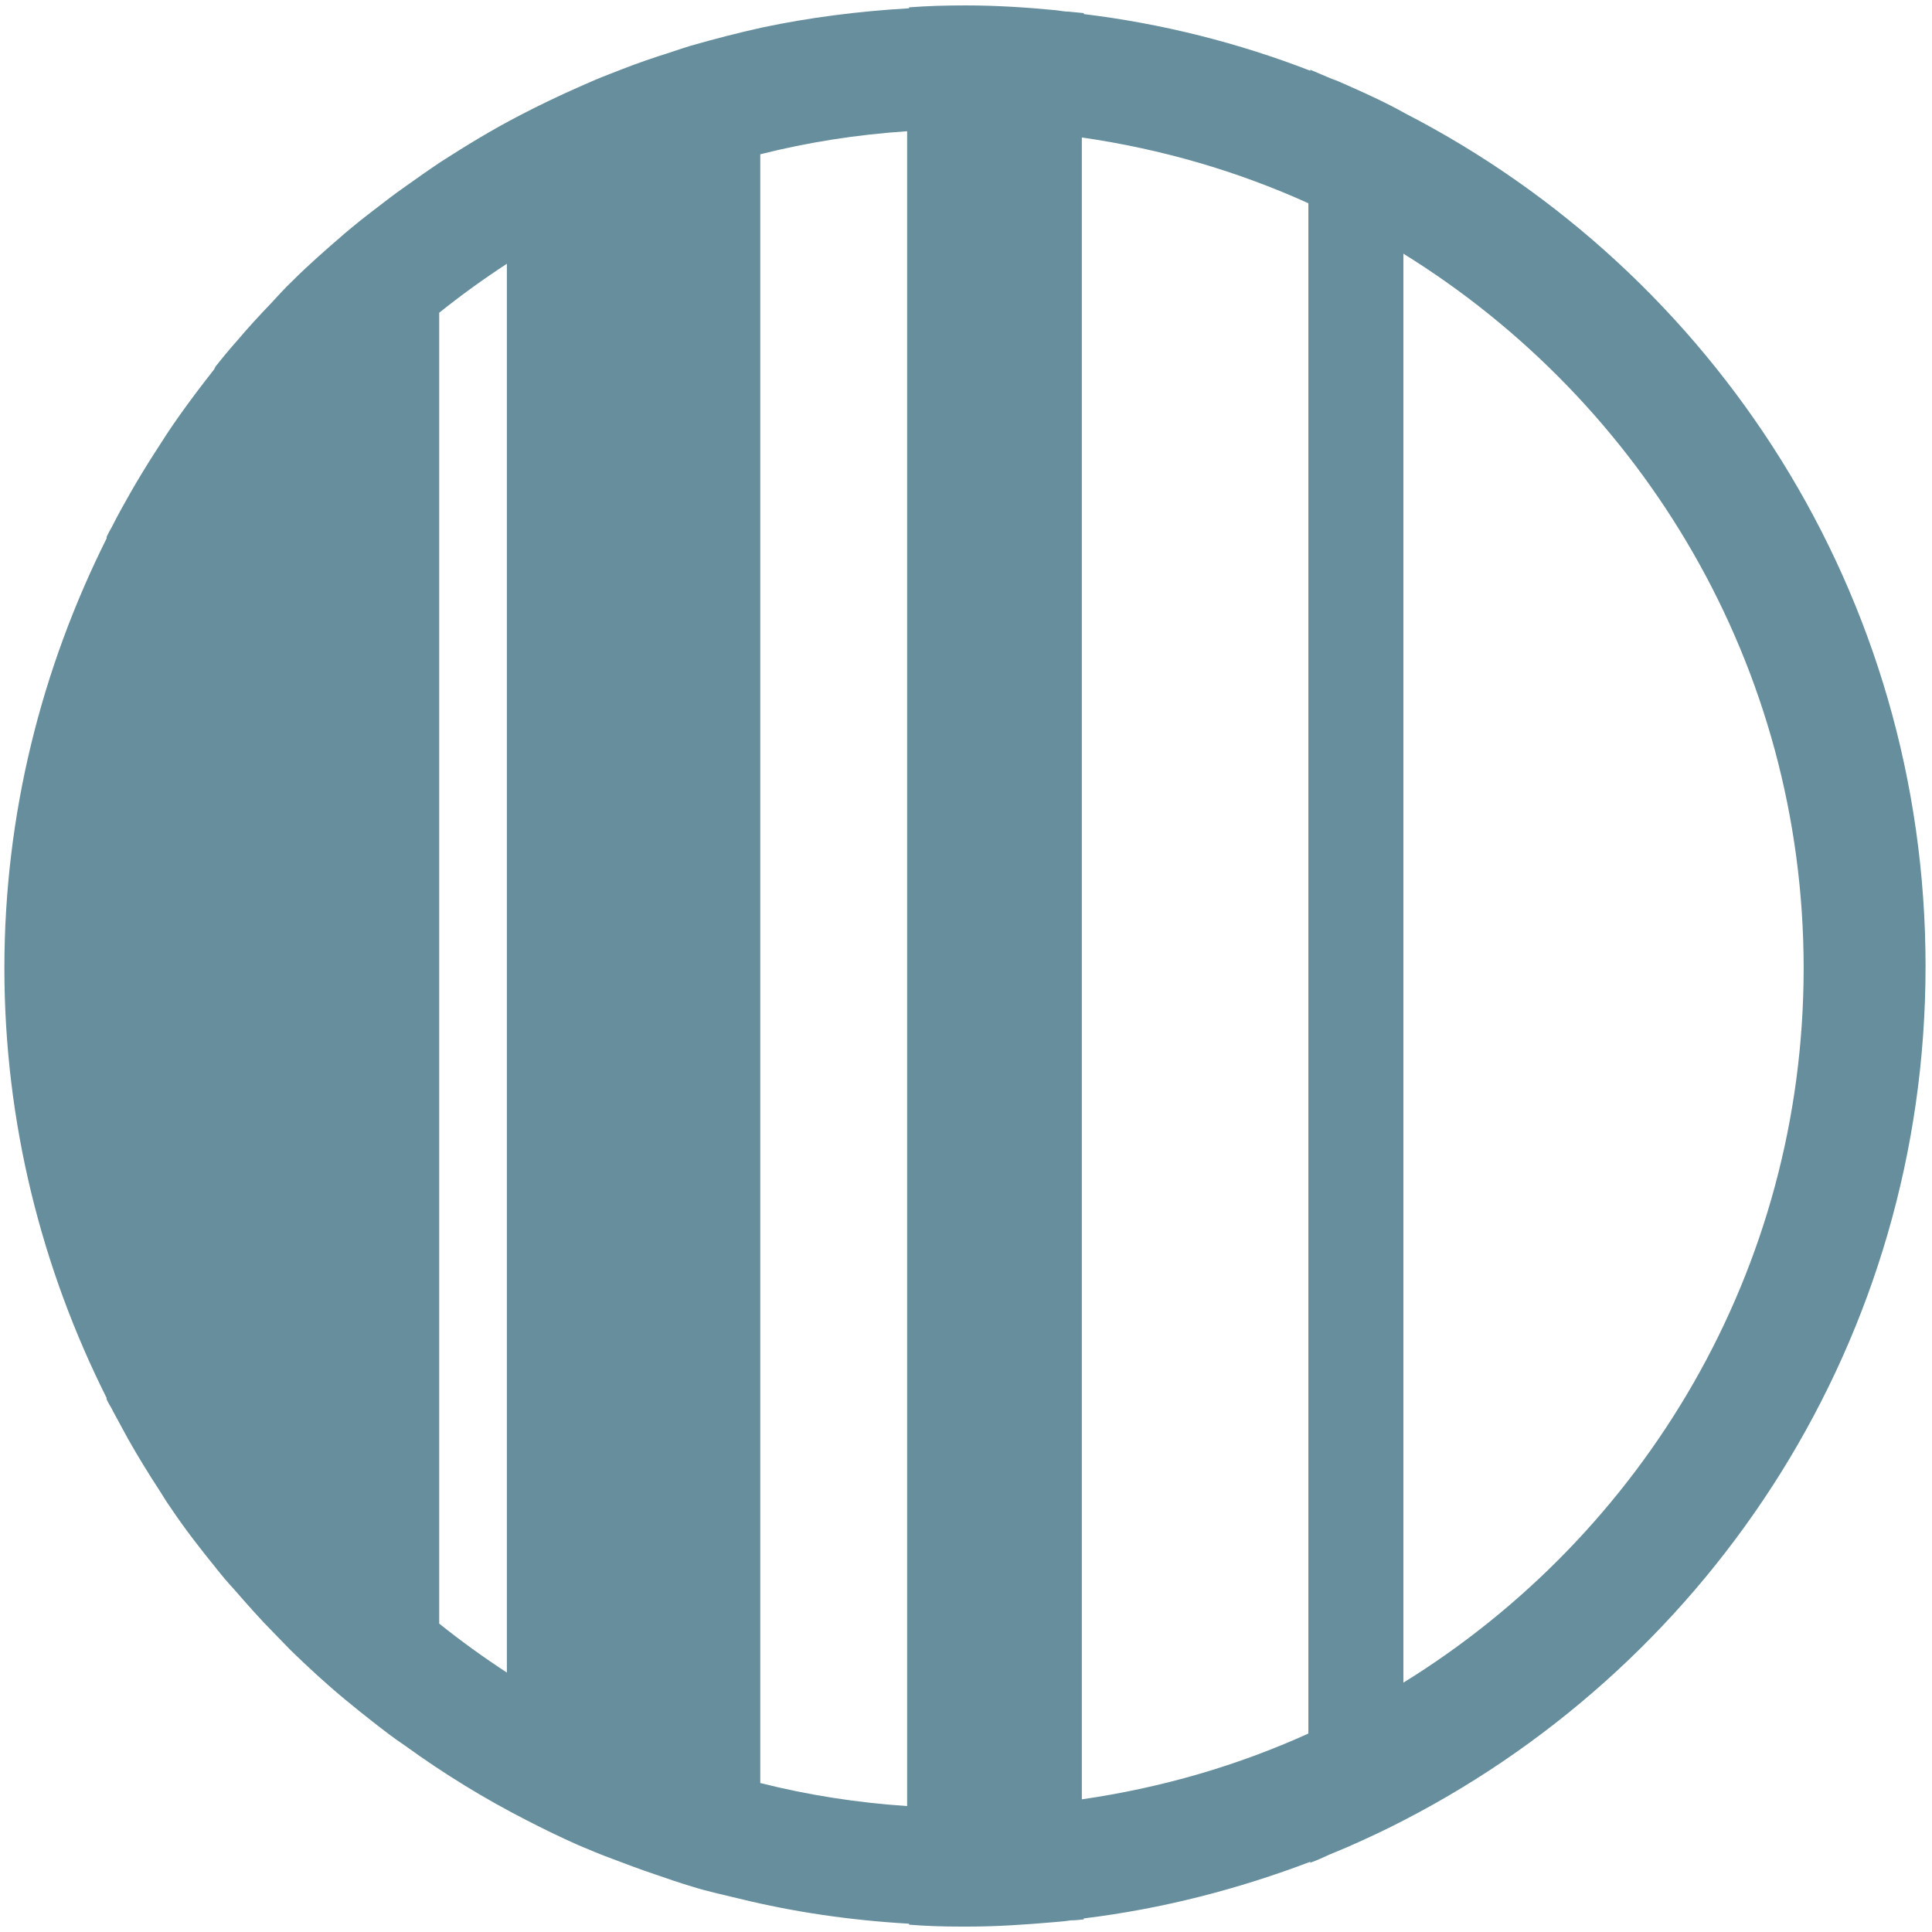 <svg xmlns="http://www.w3.org/2000/svg" fill="none" viewBox="0 0 214 214" height="214" width="214">
<path fill="#668E9D" d="M23.717 40.916C22.335 42.671 21.006 44.426 19.73 46.235C18.826 47.511 17.976 48.841 17.125 50.17C16.168 51.66 15.265 53.149 14.414 54.638C13.723 55.861 13.032 57.085 12.394 58.361C12.181 58.733 11.969 59.106 11.809 59.478L11.809 59.638C4.633 73.998 0.486 90.114 0.486 107.24C0.486 124.366 4.633 140.535 11.809 154.842L11.809 155.001C12.022 155.48 12.341 155.906 12.553 156.384C13.085 157.395 13.67 158.405 14.201 159.416C15.318 161.384 16.487 163.298 17.71 165.16C18.082 165.745 18.454 166.383 18.88 166.968C20.474 169.362 22.229 171.596 24.036 173.829C24.621 174.574 25.259 175.319 25.897 176.01C27.385 177.712 28.874 179.414 30.468 181.01C31.053 181.595 31.585 182.18 32.17 182.765C34.136 184.68 36.157 186.541 38.283 188.296C39.24 189.094 40.25 189.892 41.26 190.69C42.483 191.647 43.652 192.551 44.928 193.402C49.181 196.487 53.699 199.253 58.377 201.646C60.238 202.603 62.099 203.508 64.013 204.359C65.288 204.891 66.511 205.422 67.84 205.901C69.382 206.486 70.923 207.071 72.518 207.603C73.9 208.082 75.282 208.56 76.718 208.986C78.419 209.518 80.173 209.89 81.927 210.316C87.988 211.805 94.261 212.709 100.693 213.081L100.693 213.188C102.607 213.347 104.521 213.4 106.434 213.4C106.594 213.4 106.753 213.4 106.913 213.4C107.019 213.4 107.125 213.4 107.232 213.4C110.368 213.4 113.505 213.188 116.588 212.922C117.279 212.869 117.917 212.815 118.608 212.709C119.086 212.709 119.565 212.656 120.043 212.603L120.043 212.496C128.762 211.432 137.161 209.252 145.135 206.22L145.135 206.327C145.879 206.061 146.57 205.741 147.261 205.422C147.899 205.156 148.537 204.891 149.175 204.625C151.355 203.667 153.534 202.657 155.661 201.54C189.843 183.829 213.286 148.193 213.286 107.027C213.286 65.861 189.896 30.225 155.661 12.567C153.481 11.344 151.248 10.334 148.962 9.323C148.484 9.11 148.006 8.898 147.527 8.738C146.73 8.419 145.932 8.047 145.135 7.727L145.135 7.834C137.161 4.749 128.762 2.621 120.043 1.558L120.043 1.451C119.512 1.398 118.927 1.345 118.395 1.292C117.917 1.292 117.438 1.185 116.96 1.132C113.664 0.813 110.315 0.6 106.966 0.6C104.839 0.6 102.766 0.654 100.693 0.813L100.693 0.919C95.164 1.239 89.689 1.93 84.426 3.047C81.768 3.632 79.11 4.323 76.505 5.068C75.282 5.44 74.113 5.866 72.89 6.238C71.083 6.823 69.275 7.515 67.521 8.206C66.405 8.632 65.288 9.11 64.225 9.589C61.939 10.6 59.706 11.663 57.474 12.833C54.497 14.376 51.626 16.131 48.809 17.939C47.533 18.79 46.257 19.694 44.981 20.599C43.758 21.45 42.589 22.354 41.419 23.258C40.303 24.109 39.24 24.96 38.177 25.864C36.21 27.566 34.243 29.268 32.382 31.13C31.532 31.927 30.787 32.778 29.99 33.629C28.714 34.959 27.491 36.289 26.322 37.672C25.471 38.629 24.674 39.586 23.877 40.597L23.717 40.916ZM199.783 107.24C199.783 140.694 182.028 169.947 155.448 186.382L155.448 28.098C181.975 44.533 199.783 73.785 199.783 107.24ZM144.922 22.46L144.922 192.019C137.055 195.583 128.655 198.029 119.831 199.306L119.831 15.227C128.655 16.503 137.055 18.95 144.922 22.513L144.922 22.46ZM100.48 14.482L100.48 200.051C94.898 199.678 89.476 198.827 84.213 197.498L84.213 17.088C89.476 15.759 94.898 14.908 100.48 14.535L100.48 14.482ZM56.145 29.215L56.145 185.265C53.54 183.563 51.041 181.754 48.649 179.84L48.649 34.64C51.041 32.725 53.54 30.917 56.145 29.215Z"></path>
</svg>
